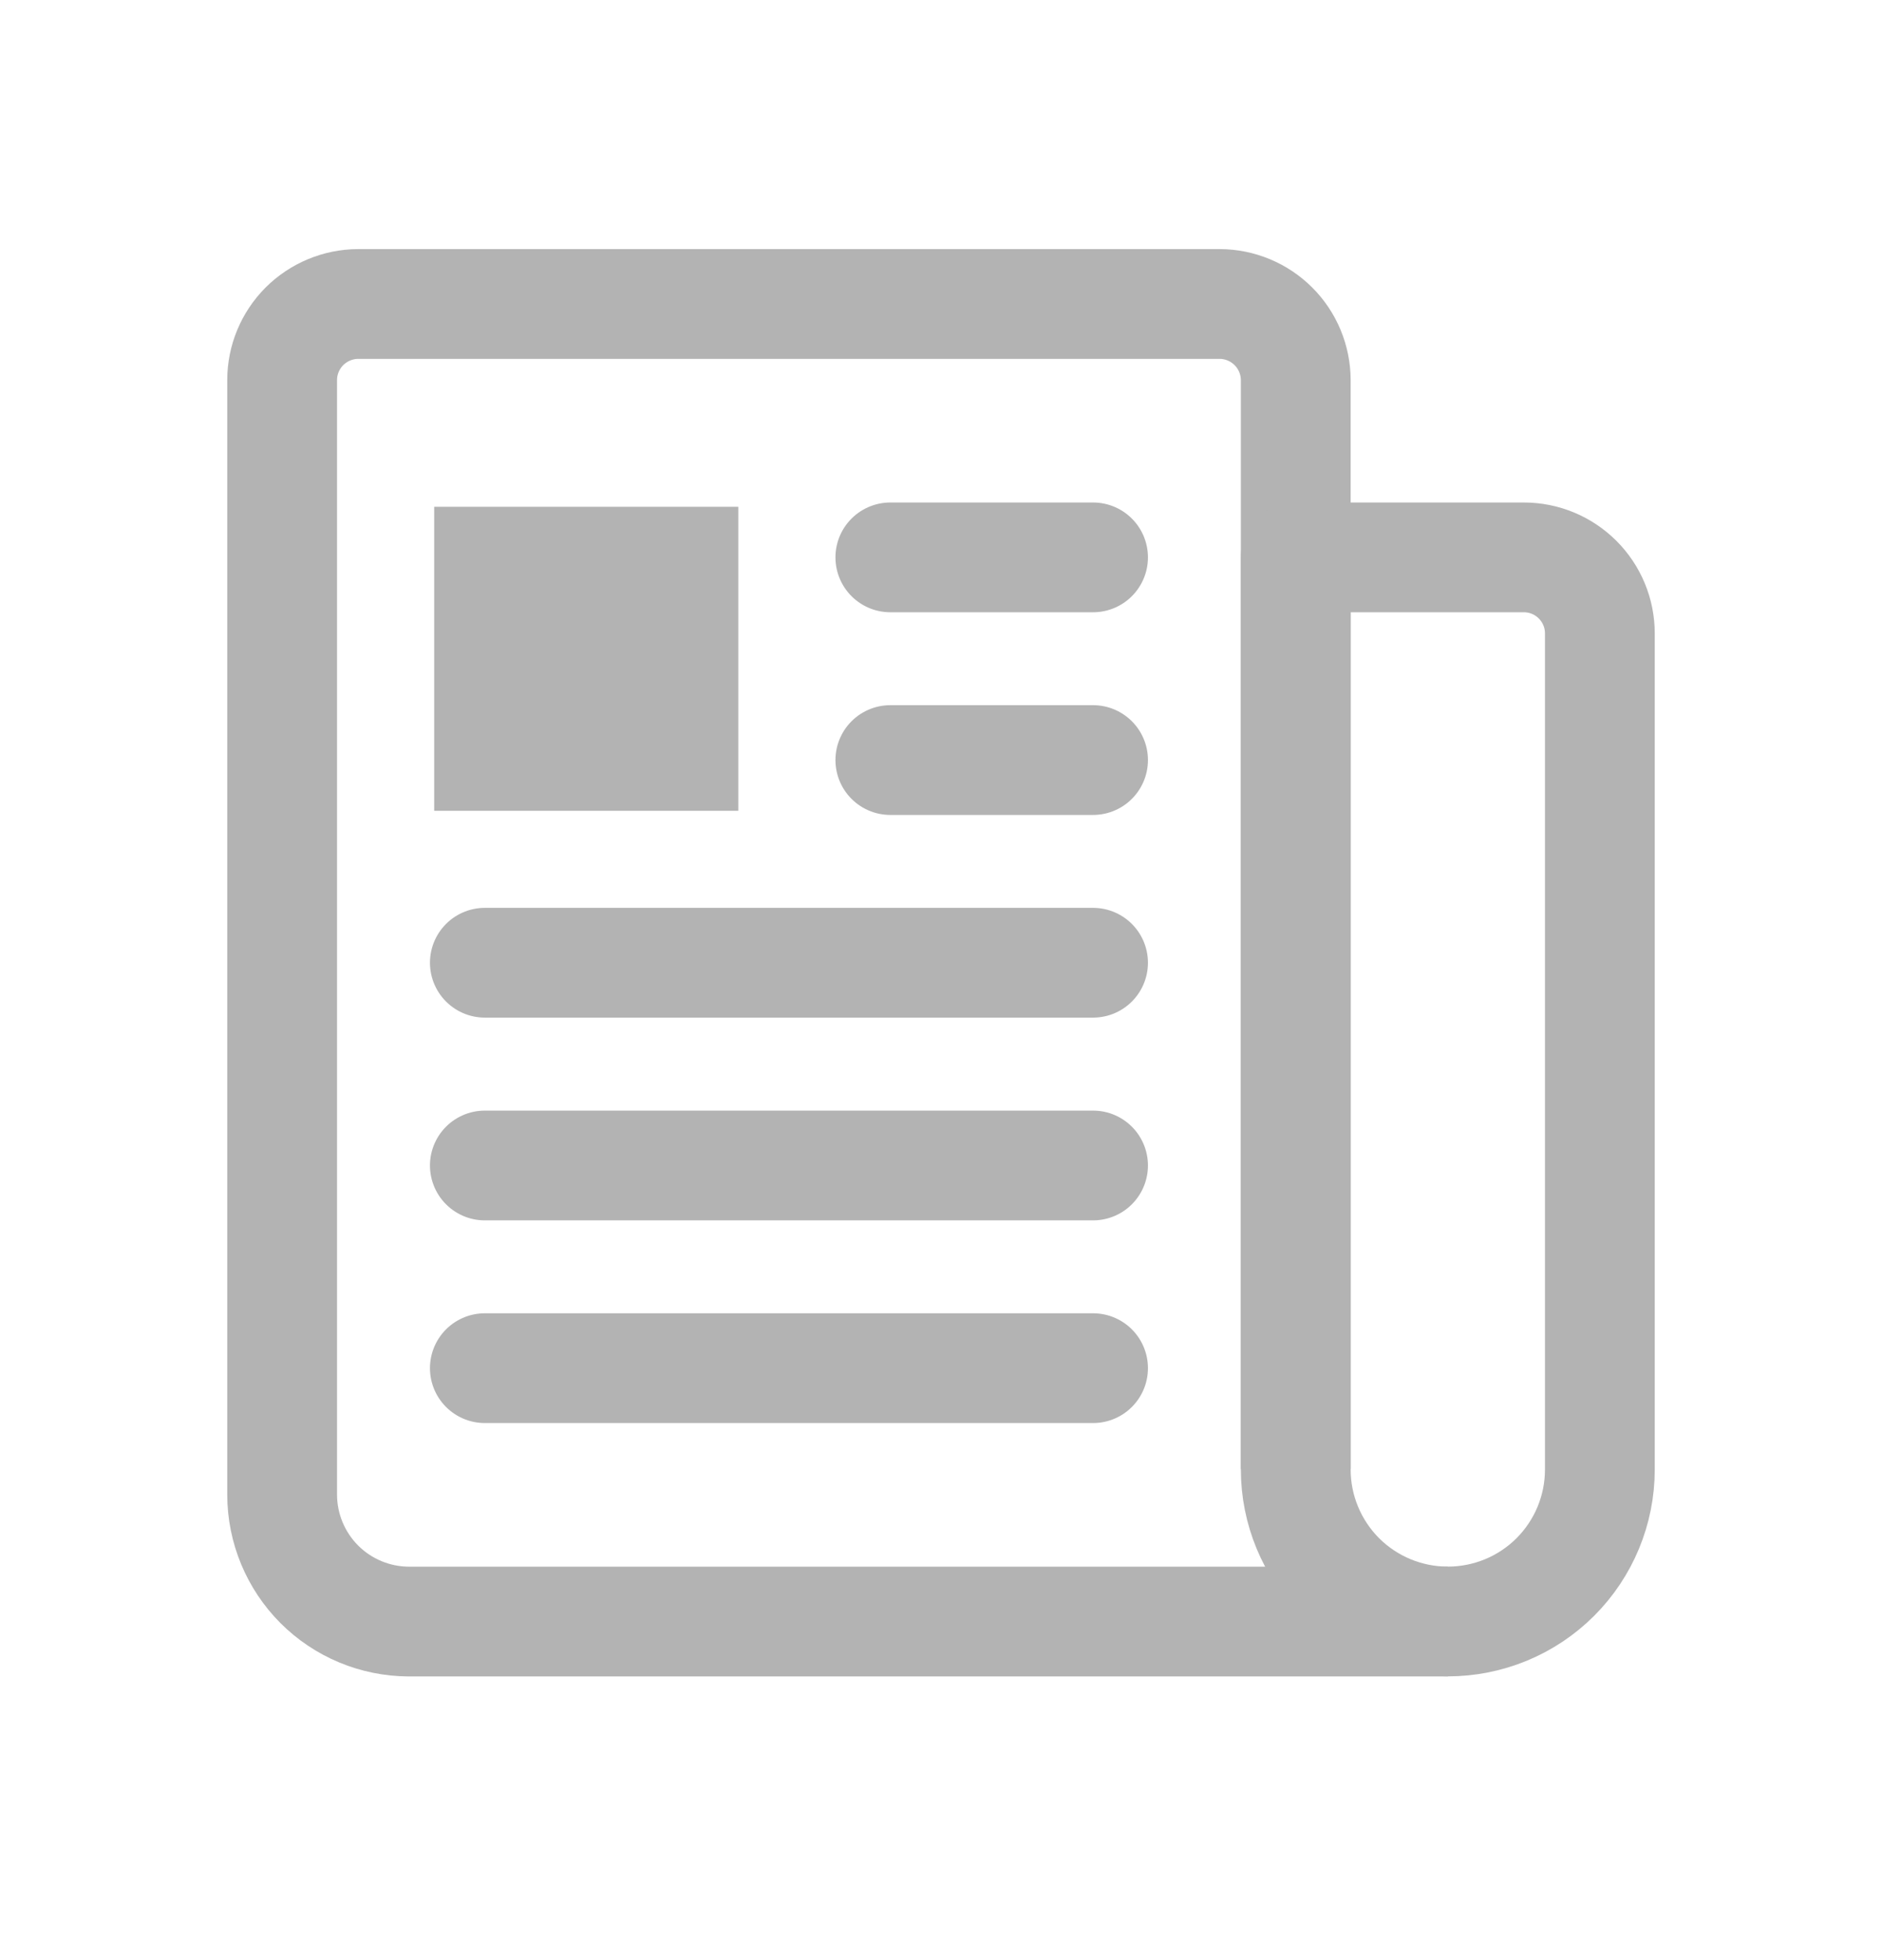 <svg width="24" height="25" viewBox="0 0 24 25" fill="none" xmlns="http://www.w3.org/2000/svg">
<path d="M16.524 18.737V4.847C16.523 4.59 16.421 4.344 16.239 4.162C16.058 3.981 15.811 3.878 15.555 3.877H4.567C4.31 3.878 4.064 3.981 3.882 4.162C3.701 4.344 3.598 4.59 3.598 4.847V19.066C3.599 19.494 3.77 19.904 4.072 20.207C4.375 20.51 4.785 20.68 5.213 20.682H18.463" stroke="#B3B3B3" stroke-width="1.4" stroke-linejoin="round"/>
<path d="M18.463 20.681C17.949 20.681 17.456 20.477 17.092 20.114C16.729 19.75 16.524 19.257 16.524 18.743V7.109H19.433C19.69 7.109 19.936 7.211 20.118 7.393C20.3 7.575 20.402 7.821 20.402 8.078V18.743C20.402 19.257 20.198 19.75 19.834 20.114C19.471 20.477 18.978 20.681 18.463 20.681Z" stroke="#B3B3B3" stroke-width="1.4" stroke-linejoin="round"/>
<path d="M11.354 7.109H13.939M11.354 9.694H13.939M6.183 12.279H13.939M6.183 14.865H13.939M6.183 17.45H13.939" stroke="#B3B3B3" stroke-width="1.4" stroke-linecap="round" stroke-linejoin="round"/>
<path d="M8.715 7.164V9.641H6.237V7.164H8.715Z" fill="#B3B3B3" stroke="#B3B3B3" stroke-width="1.4"/>
</svg>
